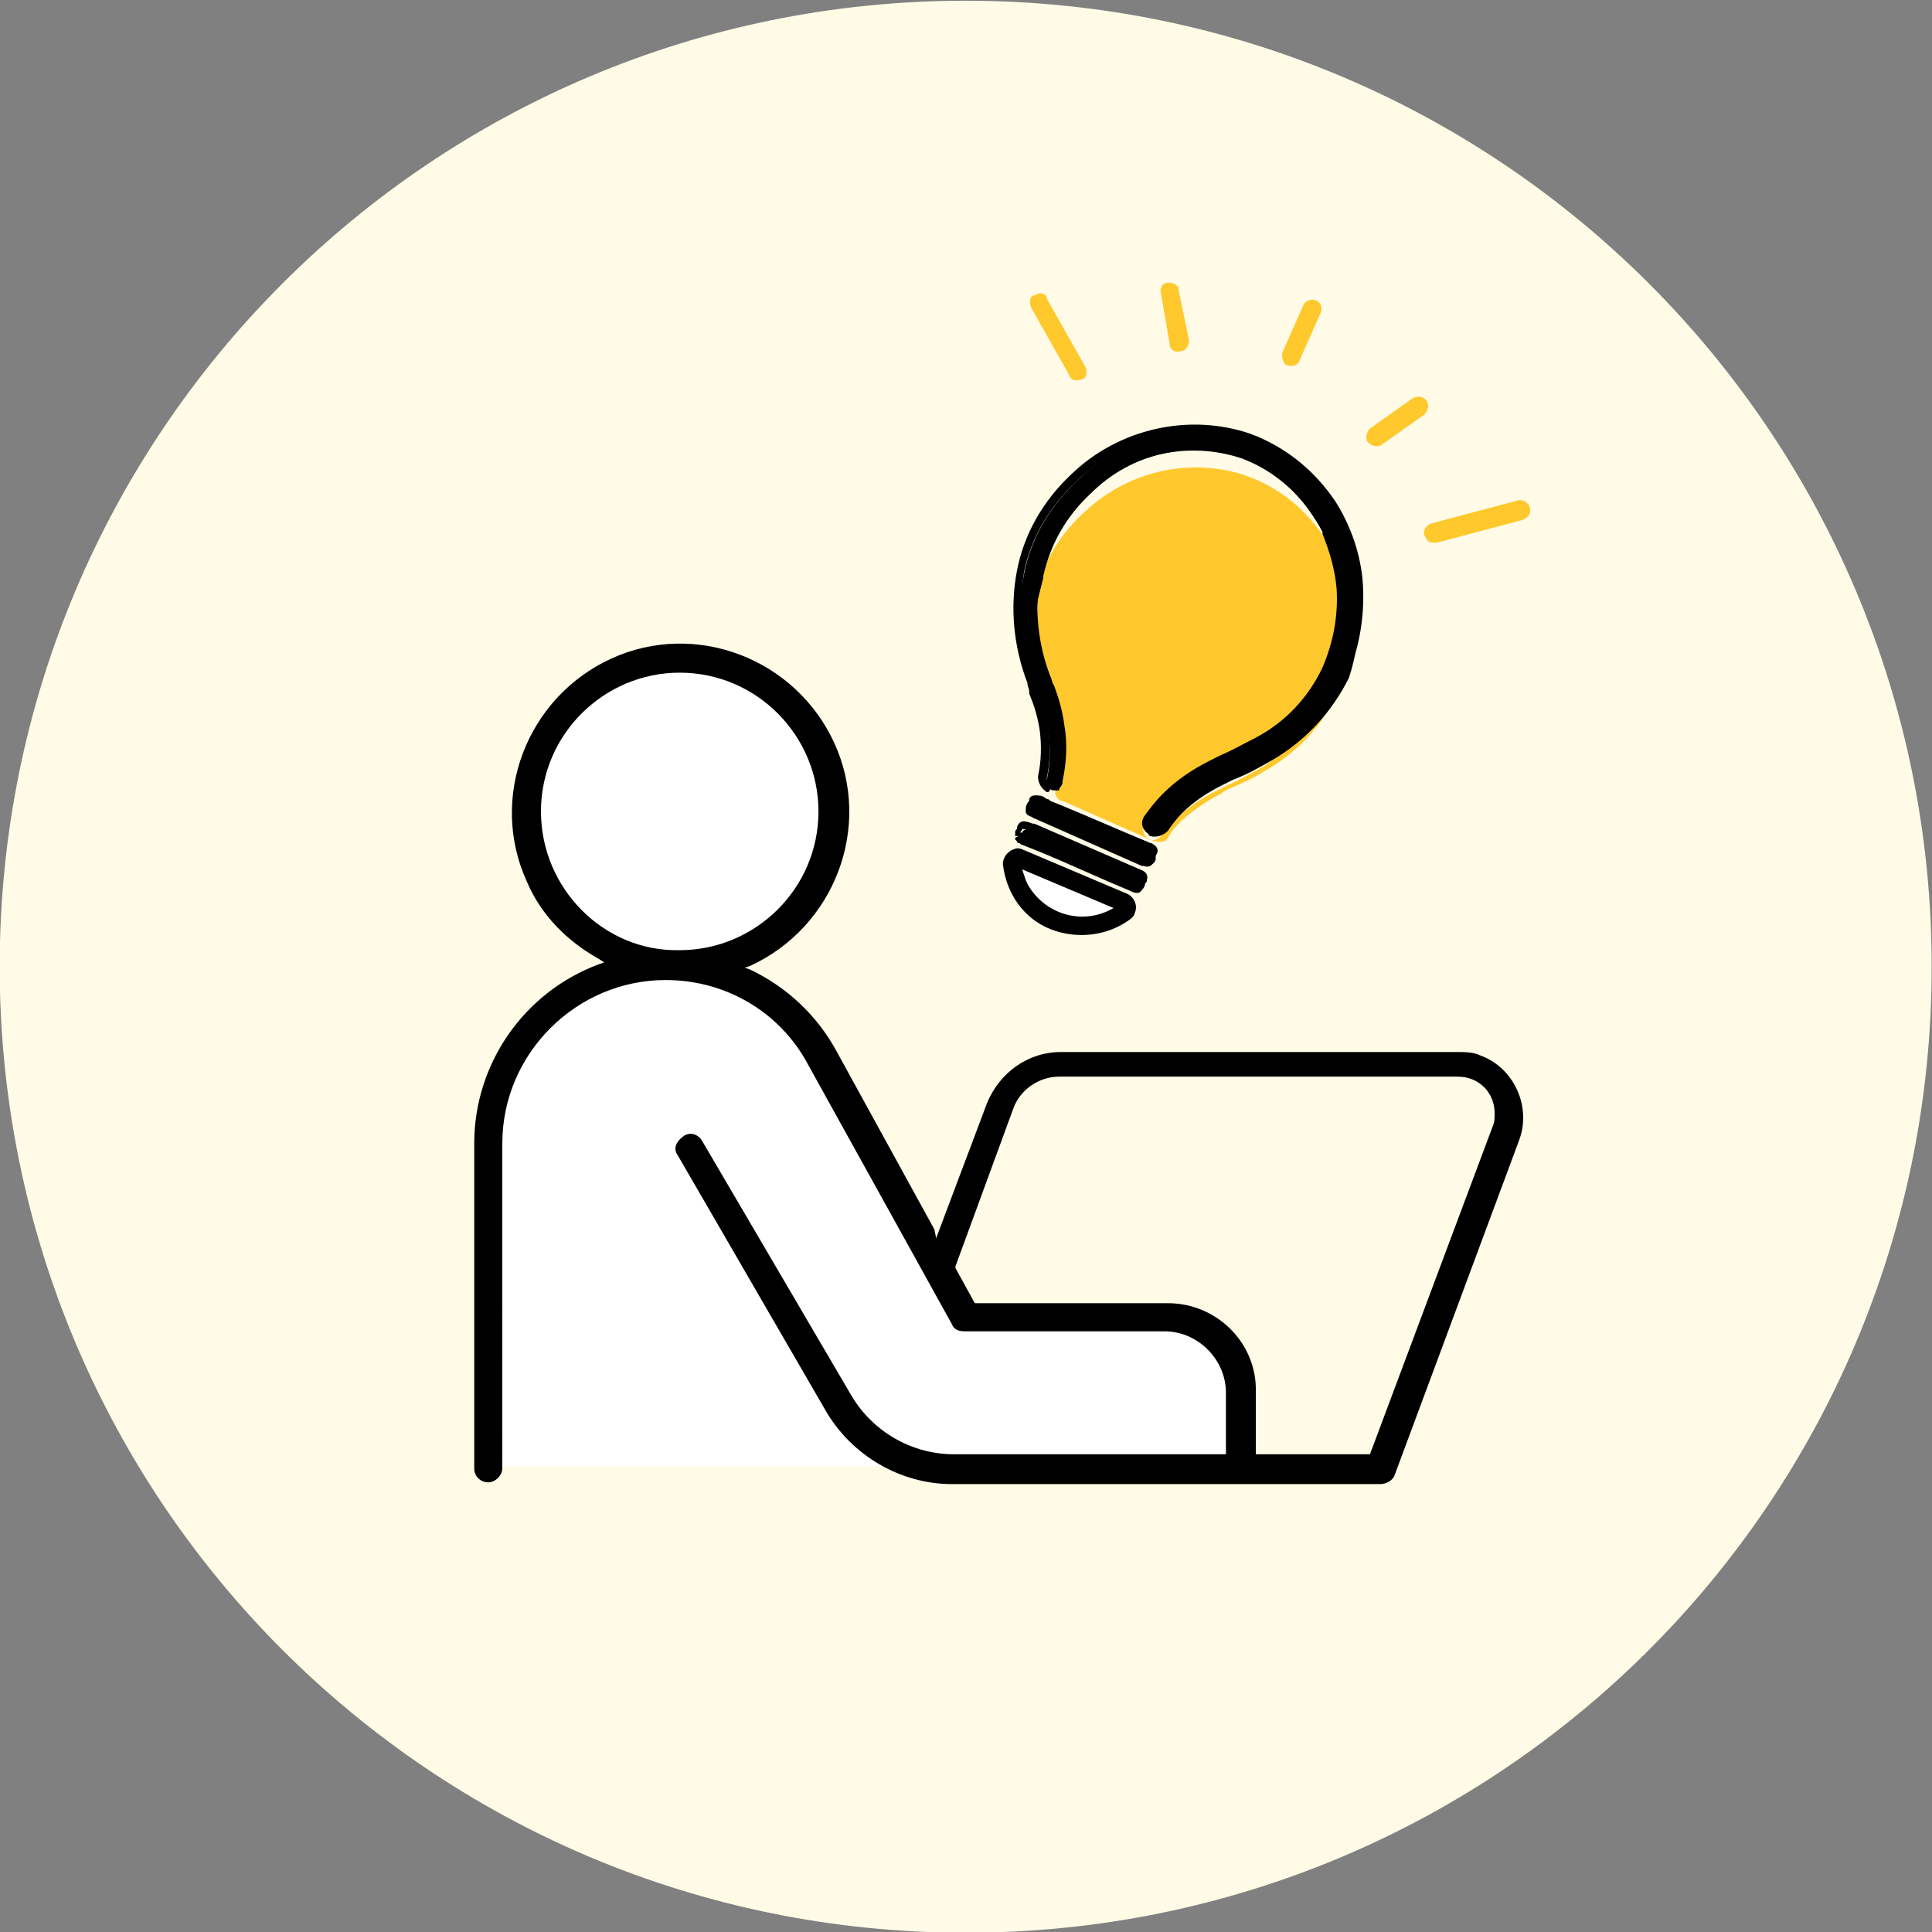 <?xml version="1.0" encoding="utf-8"?>
<!-- Generator: Adobe Illustrator 27.1.1, SVG Export Plug-In . SVG Version: 6.00 Build 0)  -->
<svg version="1.1" id="レイヤー_1" xmlns="http://www.w3.org/2000/svg" xmlns:xlink="http://www.w3.org/1999/xlink" x="0px"
	 y="0px" width="110px" height="110px" viewBox="0 0 110 110" style="enable-background:new 0 0 110 110;" xml:space="preserve">
<rect x="0" y="0" width="110" height="110" fill="#808080" stroke="none"/>
<style type="text/css">
	.st0{fill:#FFFBE6;}
	.st1{fill:#FFFFFF;}
	.st2{fill:#FFC82C;}
</style>
<g id="グループ_6428" transform="translate(17.982 4.241)">
	<path id="パス_21040" class="st0" d="M37-4.2c30.4,0,55,24.6,55,55s-24.6,55-55,55s-55-24.6-55-55S6.6-4.2,37-4.2z"/>
	<g id="グループ_7024" transform="translate(9.018 11.758)">
		<g>
			<g id="グループ_7023">
				<path id="パス_25509" class="st1" d="M2.1,44c0,0,3.8-4.4,6.4-4.7s-2.7-1.8-3.4-2.9s-4-6.2-1.5-10s8.5-6.5,11.7-3.8
					s5,3.5,4.8,6.1s-0.1,7.9-4.8,9.6s-3,0.5-3,0.5s5.1,1.4,7,4.6S28,59.1,28,59.1h12.3c0,0,3.7,1.2,3.7,4.5v3.9H1.2V45.8L2.1,44z"/>
				<path id="パス_25366" d="M20,64.3c1.5,2.6,4.3,4.2,7.2,4.2h24.4c0.3,0,0.7-0.2,0.8-0.5l7.1-19.1c0.7-1.9-0.3-4.1-2.2-4.8
					c-0.4-0.2-0.9-0.2-1.3-0.2H33.4c-1.9,0-3.5,1.2-4.2,2.9l-2.9,7.7L26.2,54l-5.6-10.2c-1.1-2-2.8-3.6-4.9-4.6l-0.3-0.1l0.3-0.1
					c4.8-2.2,7-7.9,4.8-12.7s-7.9-7-12.7-4.8s-7,7.9-4.8,12.7c0.8,1.9,2.3,3.4,4.1,4.4l0.3,0.2l-0.3,0.1C2.8,40.5,0,44.6,0,49.1
					v18.5c0,0.5,0.4,0.8,0.8,0.8s0.8-0.4,0.8-0.8c0,0,0,0,0,0V49.1c0-5.1,4.2-9.3,9.3-9.3c3.4,0,6.5,1.8,8.1,4.8l8.2,14.8
					c0.1,0.3,0.4,0.4,0.7,0.4h11.4c1.9,0,3.5,1.6,3.5,3.5v3.5H27.3c-2.4,0-4.6-1.3-5.8-3.3L13,49c-0.2-0.4-0.7-0.6-1.1-0.3
					s-0.6,0.7-0.3,1.1c0,0,0,0,0,0L20,64.3z M3.8,30.2c0-4.4,3.6-7.9,7.9-7.9c4.4,0,7.9,3.6,7.9,7.9c0,4.4-3.6,7.9-7.9,7.9
					c0,0,0,0,0,0C7.4,38.2,3.8,34.6,3.8,30.2 M39.5,58.2h-11l-1.1-2l0-0.1l3.3-9c0.4-1.1,1.5-1.8,2.6-1.8H56c1.2,0,2.1,0.9,2.1,2.1
					c0,0.2,0,0.5-0.1,0.7L51,66.8h-6.5v-3.5C44.6,60.5,42.3,58.2,39.5,58.2"/>
				<path id="パス_25367" class="st2" d="M60.1,12.9c0.1,0.3-0.1,0.6-0.4,0.7c0,0,0,0,0,0l-4.9,1.3c-0.2,0-0.4,0-0.5-0.1
					c-0.1-0.1-0.1-0.2-0.2-0.3c-0.1-0.3,0.1-0.6,0.4-0.7c0,0,0,0,0,0l4.9-1.3C59.7,12.4,60,12.6,60.1,12.9"/>
				<path id="パス_25368" class="st2" d="M49.5,22.6c-0.1,0.4-0.2,0.7-0.4,1c-0.9,1.8-2.3,3.3-4.1,4.3c-0.6,0.4-1.3,0.7-2,1l0,0
					c-0.2,0.1-0.4,0.2-0.5,0.3c-0.8,0.4-1.5,0.9-2.2,1.5c-0.3,0.3-0.6,0.6-0.8,1c-0.1,0.2-0.4,0.3-0.7,0.2c0,0,0,0-0.1,0l-5.2-2.3h0
					c0,0-0.1,0-0.1,0c-0.2-0.1-0.4-0.4-0.3-0.6c0,0,0,0,0,0c0.2-0.1,0.4-0.2,0.4-0.4c0.2-1,0.2-2.1,0.1-3.1
					c-0.1-0.8-0.3-1.6-0.6-2.3c-0.1-0.2-0.1-0.4-0.2-0.5c-0.7-1.8-0.9-3.8-0.6-5.7c0.5-1.5,1.4-2.8,2.5-3.8c2.5-2.4,6.1-3.2,9.3-2.1
					c0.2,0.1,0.3,0.1,0.5,0.2c1.6,0.7,2.9,1.8,3.9,3.3c0.5,1,0.8,2.1,0.8,3.2c0.1,1.6-0.2,3.1-0.8,4.6c-0.8,1.7-2.2,3.2-3.9,4.1
					c-0.7,0.4-1.3,0.7-2,1l0,0c-0.2,0.1-0.4,0.2-0.6,0.3c-1,0.5-1.9,1.1-2.7,1.9c-0.4,0.4-0.7,0.8-1,1.2c-0.2,0.3-0.1,0.6,0.1,0.8
					c0,0,0.1,0,0.1,0.1c0.3,0.1,0.5,0,0.7-0.2c0.3-0.4,0.5-0.7,0.9-1c0.7-0.7,1.5-1.2,2.3-1.6c0.2-0.1,0.4-0.2,0.6-0.3l0,0
					c0.7-0.3,1.4-0.7,2.1-1.1C47.1,26.1,48.6,24.5,49.5,22.6"/>
				<path id="パス_25369" d="M50.4,17.5c0.1,1.8-0.2,3.5-0.9,5.1c0,0,0,0,0,0c0.4-1.2,0.5-2.5,0.5-3.7c-0.1-1.6-0.6-3.1-1.5-4.4
					c0,0,0,0,0-0.1c-0.9-1.8-2.4-3.3-4.2-4.1c-0.1-0.1-0.3-0.1-0.4-0.2c-3.1-1.1-6.5-0.3-8.8,2c-1.4,1.3-2.3,2.9-2.7,4.7
					c0,0,0,0,0,0.1c-0.1,0.4-0.2,0.8-0.3,1.2c-0.3,2-0.1,4,0.6,5.9c0.1,0.2,0.1,0.4,0.2,0.5c0.2,0.6,0.4,1.3,0.5,2
					c0.1,0.8,0.1,1.7-0.1,2.5c-0.1,0-0.2,0-0.3,0c0,0-0.1,0-0.1,0c-0.2-0.1-0.4-0.4-0.3-0.6c0.2-0.9,0.2-1.8,0.1-2.7
					c-0.1-0.7-0.3-1.4-0.6-2.1c-0.1-0.2-0.1-0.4-0.2-0.6c-0.7-2-1-4.2-0.6-6.3c0.4-2.1,1.5-3.9,3.1-5.4c2.6-2.6,6.5-3.4,10-2.2
					c0.2,0.1,0.3,0.1,0.5,0.2c1.7,0.8,3.2,2,4.2,3.6C49.8,14.1,50.3,15.8,50.4,17.5"/>
				<path id="パス_25370" d="M32.6,29.1c-0.3-0.2-0.5-0.5-0.5-0.9c0.2-0.9,0.2-1.8,0.1-2.6c-0.1-0.7-0.3-1.4-0.6-2.1l0-0.1
					c0-0.2-0.1-0.3-0.1-0.5c-0.8-2.1-1-4.3-0.6-6.4c0.4-2.1,1.5-4,3.1-5.5c2.7-2.6,6.7-3.5,10.2-2.3c0.2,0.1,0.3,0.1,0.5,0.2
					c1.8,0.8,3.2,2,4.3,3.6c0.9,1.4,1.5,3.1,1.6,4.8c0.1,1.8-0.2,3.6-0.9,5.2l0,0.1l-0.8,1.2l0.4-1.4c0.4-1.2,0.5-2.4,0.4-3.7
					c-0.1-1.5-0.6-3-1.4-4.3l0-0.1c-0.2-0.4-0.4-0.7-0.6-1c-1-1.5-2.4-2.6-4-3.2c-3-1-6.3-0.3-8.6,1.9c-1.3,1.2-2.3,2.8-2.7,4.6
					l0,0.1c-0.1,0.4-0.2,0.8-0.3,1.1c-0.3,2-0.1,4,0.6,5.8l0.2,0.5c0.2,0.7,0.4,1.3,0.5,2c0.1,0.9,0.1,1.7-0.1,2.6l0,0.1l-0.1,0
					c-0.1,0-0.3,0-0.4,0C32.8,29.1,32.7,29.1,32.6,29.1 M32.6,24.9c0,0.2,0.1,0.4,0.1,0.6c0.1,0.9,0.1,1.9-0.1,2.8
					c0,0.2,0.1,0.4,0.3,0.4h0c0.1-0.8,0.2-1.5,0-2.3C32.9,25.9,32.8,25.4,32.6,24.9 M44.6,9.4c-0.2-0.1-0.3-0.1-0.5-0.2
					c-3.4-1.2-7.2-0.4-9.8,2.2c-1.5,1.4-2.6,3.2-3,5.2c-0.3,2.1-0.1,4.2,0.6,6.2c0,0,0,0,0,0.1c-0.5-1.6-0.6-3.3-0.3-4.9
					c0.1-0.4,0.2-0.8,0.3-1.2c0.4-1.9,1.4-3.6,2.8-4.9c2.4-2.3,5.9-3.1,9-2c2.1,0.8,3.8,2.4,4.8,4.4c0,0,0,0,0,0
					c0.9,1.4,1.4,2.9,1.5,4.5c0,0.1,0,0.1,0,0.2c0-0.5,0-1,0-1.6c-0.1-1.6-0.7-3.2-1.6-4.6C47.7,11.3,46.2,10.1,44.6,9.4"/>
				<path id="パス_25371" d="M49.5,22.6c-0.9,1.9-2.5,3.5-4.4,4.6c-0.7,0.4-1.4,0.8-2.1,1.1l0,0c-0.2,0.1-0.4,0.2-0.6,0.3
					c-0.9,0.4-1.7,0.9-2.3,1.6c-0.3,0.3-0.6,0.7-0.9,1c-0.2,0.2-0.4,0.3-0.7,0.2c0,0-0.1,0-0.1-0.1c-0.3-0.2-0.3-0.5-0.1-0.8
					c0.3-0.4,0.6-0.8,1-1.2c0.8-0.8,1.7-1.4,2.7-1.9c0.2-0.1,0.4-0.2,0.6-0.3l0,0c0.7-0.3,1.4-0.6,2-1c1.7-0.9,3.1-2.4,3.9-4.1
					c0.6-1.4,0.9-3,0.8-4.6c-0.1-1.1-0.4-2.2-0.8-3.2c0,0,0,0,0,0.1c0.9,1.3,1.4,2.8,1.5,4.4C50.1,20.1,49.9,21.4,49.5,22.6"/>
				<path id="パス_25372" d="M38.5,31.6c0,0-0.1,0-0.1-0.1c-0.4-0.3-0.5-0.7-0.2-1.1c0,0,0,0,0,0c0.3-0.4,0.6-0.8,1-1.2
					c0.8-0.8,1.7-1.4,2.7-1.9c0.2-0.1,0.4-0.2,0.6-0.3c0.7-0.3,1.4-0.7,2-1c1.7-0.9,3-2.3,3.8-4c0.6-1.4,0.9-2.9,0.8-4.5
					c-0.1-1.1-0.4-2.1-0.8-3.1l0.4-0.2c0,0,0,0,0.1,0.1c0.9,1.4,1.4,2.9,1.5,4.5c0.1,1.3-0.1,2.6-0.5,3.8l0,0c-1,2-2.5,3.6-4.4,4.7
					c-0.7,0.4-1.4,0.8-2.2,1.1c-0.2,0.1-0.4,0.2-0.6,0.3c-0.8,0.4-1.6,0.9-2.3,1.6c-0.3,0.3-0.6,0.7-0.8,1
					C39.2,31.6,38.8,31.7,38.5,31.6 M49.5,17.2c0,0.1,0,0.2,0,0.3c0.1,1.6-0.2,3.2-0.8,4.7c-0.9,1.8-2.3,3.2-4,4.2
					c-0.7,0.4-1.3,0.7-2,1c-0.2,0.1-0.4,0.2-0.6,0.3c-1,0.4-1.8,1.1-2.6,1.8c-0.3,0.4-0.7,0.7-1,1.1c-0.1,0.1-0.1,0.2-0.1,0.3
					c0,0.1,0.1,0.2,0.1,0.2c0,0,0,0,0.1,0c0.2,0.1,0.3,0,0.4-0.1c0.3-0.4,0.6-0.7,0.9-1.1c0.7-0.7,1.5-1.3,2.4-1.7
					c0.2-0.1,0.4-0.2,0.6-0.3c0.7-0.3,1.4-0.7,2.1-1.1c1.8-1,3.3-2.6,4.3-4.5c0.4-1.2,0.5-2.4,0.4-3.6
					C49.7,18.3,49.6,17.8,49.5,17.2"/>
				<path id="パス_25373" class="st2" d="M54.2,6.8c0.2,0.2,0.1,0.6-0.1,0.8l-2.4,1.7c-0.2,0.2-0.6,0.1-0.8-0.1
					c-0.2-0.2-0.1-0.6,0.1-0.8c0,0,0,0,0,0l2.4-1.7C53.7,6.5,54.1,6.6,54.2,6.8C54.2,6.8,54.2,6.8,54.2,6.8"/>
				<path id="パス_25374" d="M38.7,32.4c0.1,0.1,0.2,0.2,0.1,0.3c0,0,0,0,0,0c0,0,0,0.1-0.1,0.1l0,0c-0.1,0.1-0.1,0.2-0.2,0.2
					c-0.1,0-0.2,0-0.3,0c-0.2-0.1-0.5-0.2-0.7-0.3l-1.3-0.5c-1.4-0.6-2.8-1.2-4.2-1.8l0,0c-0.1,0-0.1-0.1-0.2-0.1l-0.1,0l0,0
					c0,0,0,0,0,0c0,0,0,0,0-0.1c0-0.2,0-0.3,0.1-0.5c0,0,0-0.1,0.1-0.1c0.1-0.1,0.3-0.1,0.4-0.1c0.1,0,0.3,0.1,0.4,0.2
					c0.1,0,0.1,0,0.2,0.1l0.5,0.2c1.7,0.7,3.5,1.5,5.2,2.2C38.6,32.3,38.6,32.3,38.7,32.4"/>
				<path id="パス_25375" d="M31.9,30.6c-0.1,0-0.1-0.1-0.2-0.1l-0.2-0.1c0,0-0.1-0.1-0.1-0.2c0-0.2,0-0.4,0.2-0.6l0-0.1
					c0.1-0.3,0.5-0.2,0.6-0.2c0.1,0,0.3,0.1,0.4,0.2c0.1,0,0.1,0,0.2,0.1l0.5,0.2c1.7,0.7,3.5,1.5,5.2,2.2c0.1,0,0.2,0.1,0.2,0.1
					c0.2,0.1,0.3,0.4,0.1,0.6c0,0,0,0.1,0,0.1l0,0.1c0,0.2-0.2,0.3-0.3,0.4c-0.2,0.1-0.3,0-0.5,0L31.9,30.6z M32,30.2
					c0,0,0.1,0,0.1,0.1l6.2,2.6c0,0,0.1,0,0.1,0c0,0,0,0,0.1-0.1l0.2,0l-0.2-0.1c0,0,0-0.1,0.1-0.1l0,0c-0.1,0-0.1-0.1-0.2-0.1
					c-1.7-0.7-3.5-1.5-5.2-2.2L32.7,30c-0.1,0-0.1,0-0.2-0.1c-0.1-0.1-0.3-0.1-0.4-0.2c0,0-0.1,0-0.1,0l0,0
					C31.9,30,31.9,30.1,32,30.2L32,30.2 M32.1,29.8L32.1,29.8L32.1,29.8"/>
				<path id="パス_25376" d="M38.1,34.3c-0.1,0.2-0.1,0.3-0.2,0.3s-0.2,0-0.4-0.1l-6.2-2.6l0,0c-0.1,0-0.1-0.1-0.2-0.1
					c0,0-0.1,0-0.1,0l0,0v0c0,0,0,0,0,0c0,0,0-0.1,0-0.1c0-0.1,0-0.1,0.1-0.2c0,0,0-0.1,0.1-0.1c0-0.1,0.2-0.2,0.3-0.2c0,0,0,0,0,0
					c0.1,0,0.2,0.1,0.4,0.1l6,2.6l0,0C38.1,33.9,38.2,34,38.1,34.3"/>
				<path id="パス_25377" d="M31.2,32.1c-0.1,0-0.1-0.1-0.2-0.1c0,0-0.1,0-0.1-0.1l-0.1-0.1l0-0.1l0.2-0.1h-0.2c0-0.1,0-0.2,0-0.2
					c0-0.1,0-0.1,0.1-0.2c0,0,0-0.1,0-0.1c0.1-0.3,0.3-0.4,0.6-0.3c0,0,0,0,0,0c0.1,0,0.2,0.1,0.4,0.1l6,2.6
					c0.3,0.1,0.5,0.3,0.4,0.6c0,0.1,0,0.1-0.1,0.2c0,0.2-0.2,0.4-0.3,0.5c-0.2,0.1-0.4,0-0.6-0.1c-1.7-0.7-3.4-1.5-5.1-2.2
					L31.2,32.1z M31.2,31.6L31.2,31.6c0.1,0,0.1,0.1,0.1,0.1l1,0.4c1.7,0.7,3.4,1.5,5.1,2.2c0.1,0,0.2,0.1,0.2,0.1
					c0-0.1,0.1-0.1,0.1-0.2l0,0c0,0,0-0.1,0-0.2l0,0c0,0-0.1-0.1-0.1-0.1l-6-2.6c-0.1,0-0.2-0.1-0.3-0.1c0,0-0.1,0-0.1,0
					c0,0.1-0.1,0.1-0.1,0.2C31.3,31.5,31.2,31.5,31.2,31.6L31.2,31.6"/>
				<path id="パス_25378" d="M37.4,35.6c0,0.2,0,0.4-0.2,0.5c-1.2,1-2.9,1.2-4.3,0.5l0,0c-1.4-0.6-2.4-1.9-2.5-3.4
					c0-0.3,0.2-0.6,0.5-0.6c0.1,0,0.2,0,0.3,0l5.9,2.5l0,0C37.3,35.2,37.4,35.4,37.4,35.6 M36.4,35.7l-5.2-2.2
					c0.4,1.9,2.3,3.1,4.2,2.6C35.8,36,36.1,35.9,36.4,35.7"/>
				<path id="パス_25379" d="M32.8,36.9c-1.5-0.6-2.5-2-2.7-3.7c0-0.4,0.3-0.8,0.8-0.9c0.1,0,0.2,0,0.4,0.1l5.9,2.5
					c0.4,0.2,0.6,0.7,0.4,1.1c0,0.1-0.1,0.2-0.2,0.3C36.1,37.3,34.3,37.5,32.8,36.9 M37,35.3l-5.9-2.5c-0.1,0-0.2,0-0.3,0
					c-0.1,0.1-0.2,0.2-0.2,0.3c0.2,2.2,2.2,3.8,4.4,3.6c0.7-0.1,1.4-0.4,2-0.8c0.1-0.1,0.1-0.2,0.1-0.3l0,0
					C37.2,35.5,37.1,35.4,37,35.3 M33.1,36.1c-1.1-0.5-1.9-1.4-2.1-2.6l-0.1-0.4l6,2.5l-0.3,0.2C35.5,36.5,34.2,36.6,33.1,36.1
					L33.1,36.1 M31.5,33.9c0.3,0.8,0.9,1.5,1.8,1.8h0c0.8,0.4,1.8,0.4,2.6,0L31.5,33.9z"/>
				<path id="パス_25380" class="st1" d="M31.2,33.5l5.2,2.2c-1.7,1-3.8,0.4-4.8-1.2C31.4,34.2,31.3,33.8,31.2,33.5"/>
				<path id="パス_25381" class="st2" d="M47.9,1.1c0.3,0.1,0.4,0.4,0.3,0.7c0,0,0,0,0,0L47,4.5c-0.1,0.3-0.4,0.4-0.7,0.3
					c-0.1,0-0.2-0.1-0.2-0.2C46,4.5,46,4.3,46,4.1l1.2-2.7C47.3,1.1,47.7,1,47.9,1.1"/>
				<path id="パス_25382" d="M33.5,28.5c0,0.2-0.1,0.3-0.2,0.4c0,0-0.1,0.1-0.2,0.1c0.2-0.8,0.2-1.7,0.1-2.5
					c-0.1-0.7-0.3-1.3-0.5-2c-0.1-0.2-0.1-0.4-0.2-0.5C31.8,22,31.6,20,31.9,18c0.1-0.4,0.2-0.8,0.3-1.2c-0.3,1.9-0.1,3.9,0.6,5.7
					c0.1,0.2,0.1,0.4,0.2,0.5c0.3,0.8,0.5,1.5,0.6,2.3C33.8,26.4,33.7,27.5,33.5,28.5"/>
				<path id="パス_25383" class="st2" d="M40.7,3.4C40.7,3.7,40.5,4,40.2,4c-0.3,0.1-0.6-0.1-0.6-0.4l0,0l-0.5-2.9
					c-0.1-0.3,0.1-0.6,0.4-0.6s0.6,0.1,0.6,0.4L40.7,3.4z"/>
				<path id="パス_25384" class="st2" d="M34.8,4.9c0.1,0.3,0.1,0.6-0.2,0.7c-0.3,0.1-0.6,0.1-0.7-0.2l-2.2-3.9
					c-0.1-0.3-0.1-0.6,0.2-0.7c0,0,0,0,0,0c0.1,0,0.2-0.1,0.3-0.1c0.2,0,0.4,0.1,0.4,0.3L34.8,4.9z"/>
			</g>
		</g>
	</g>
</g>
</svg>
